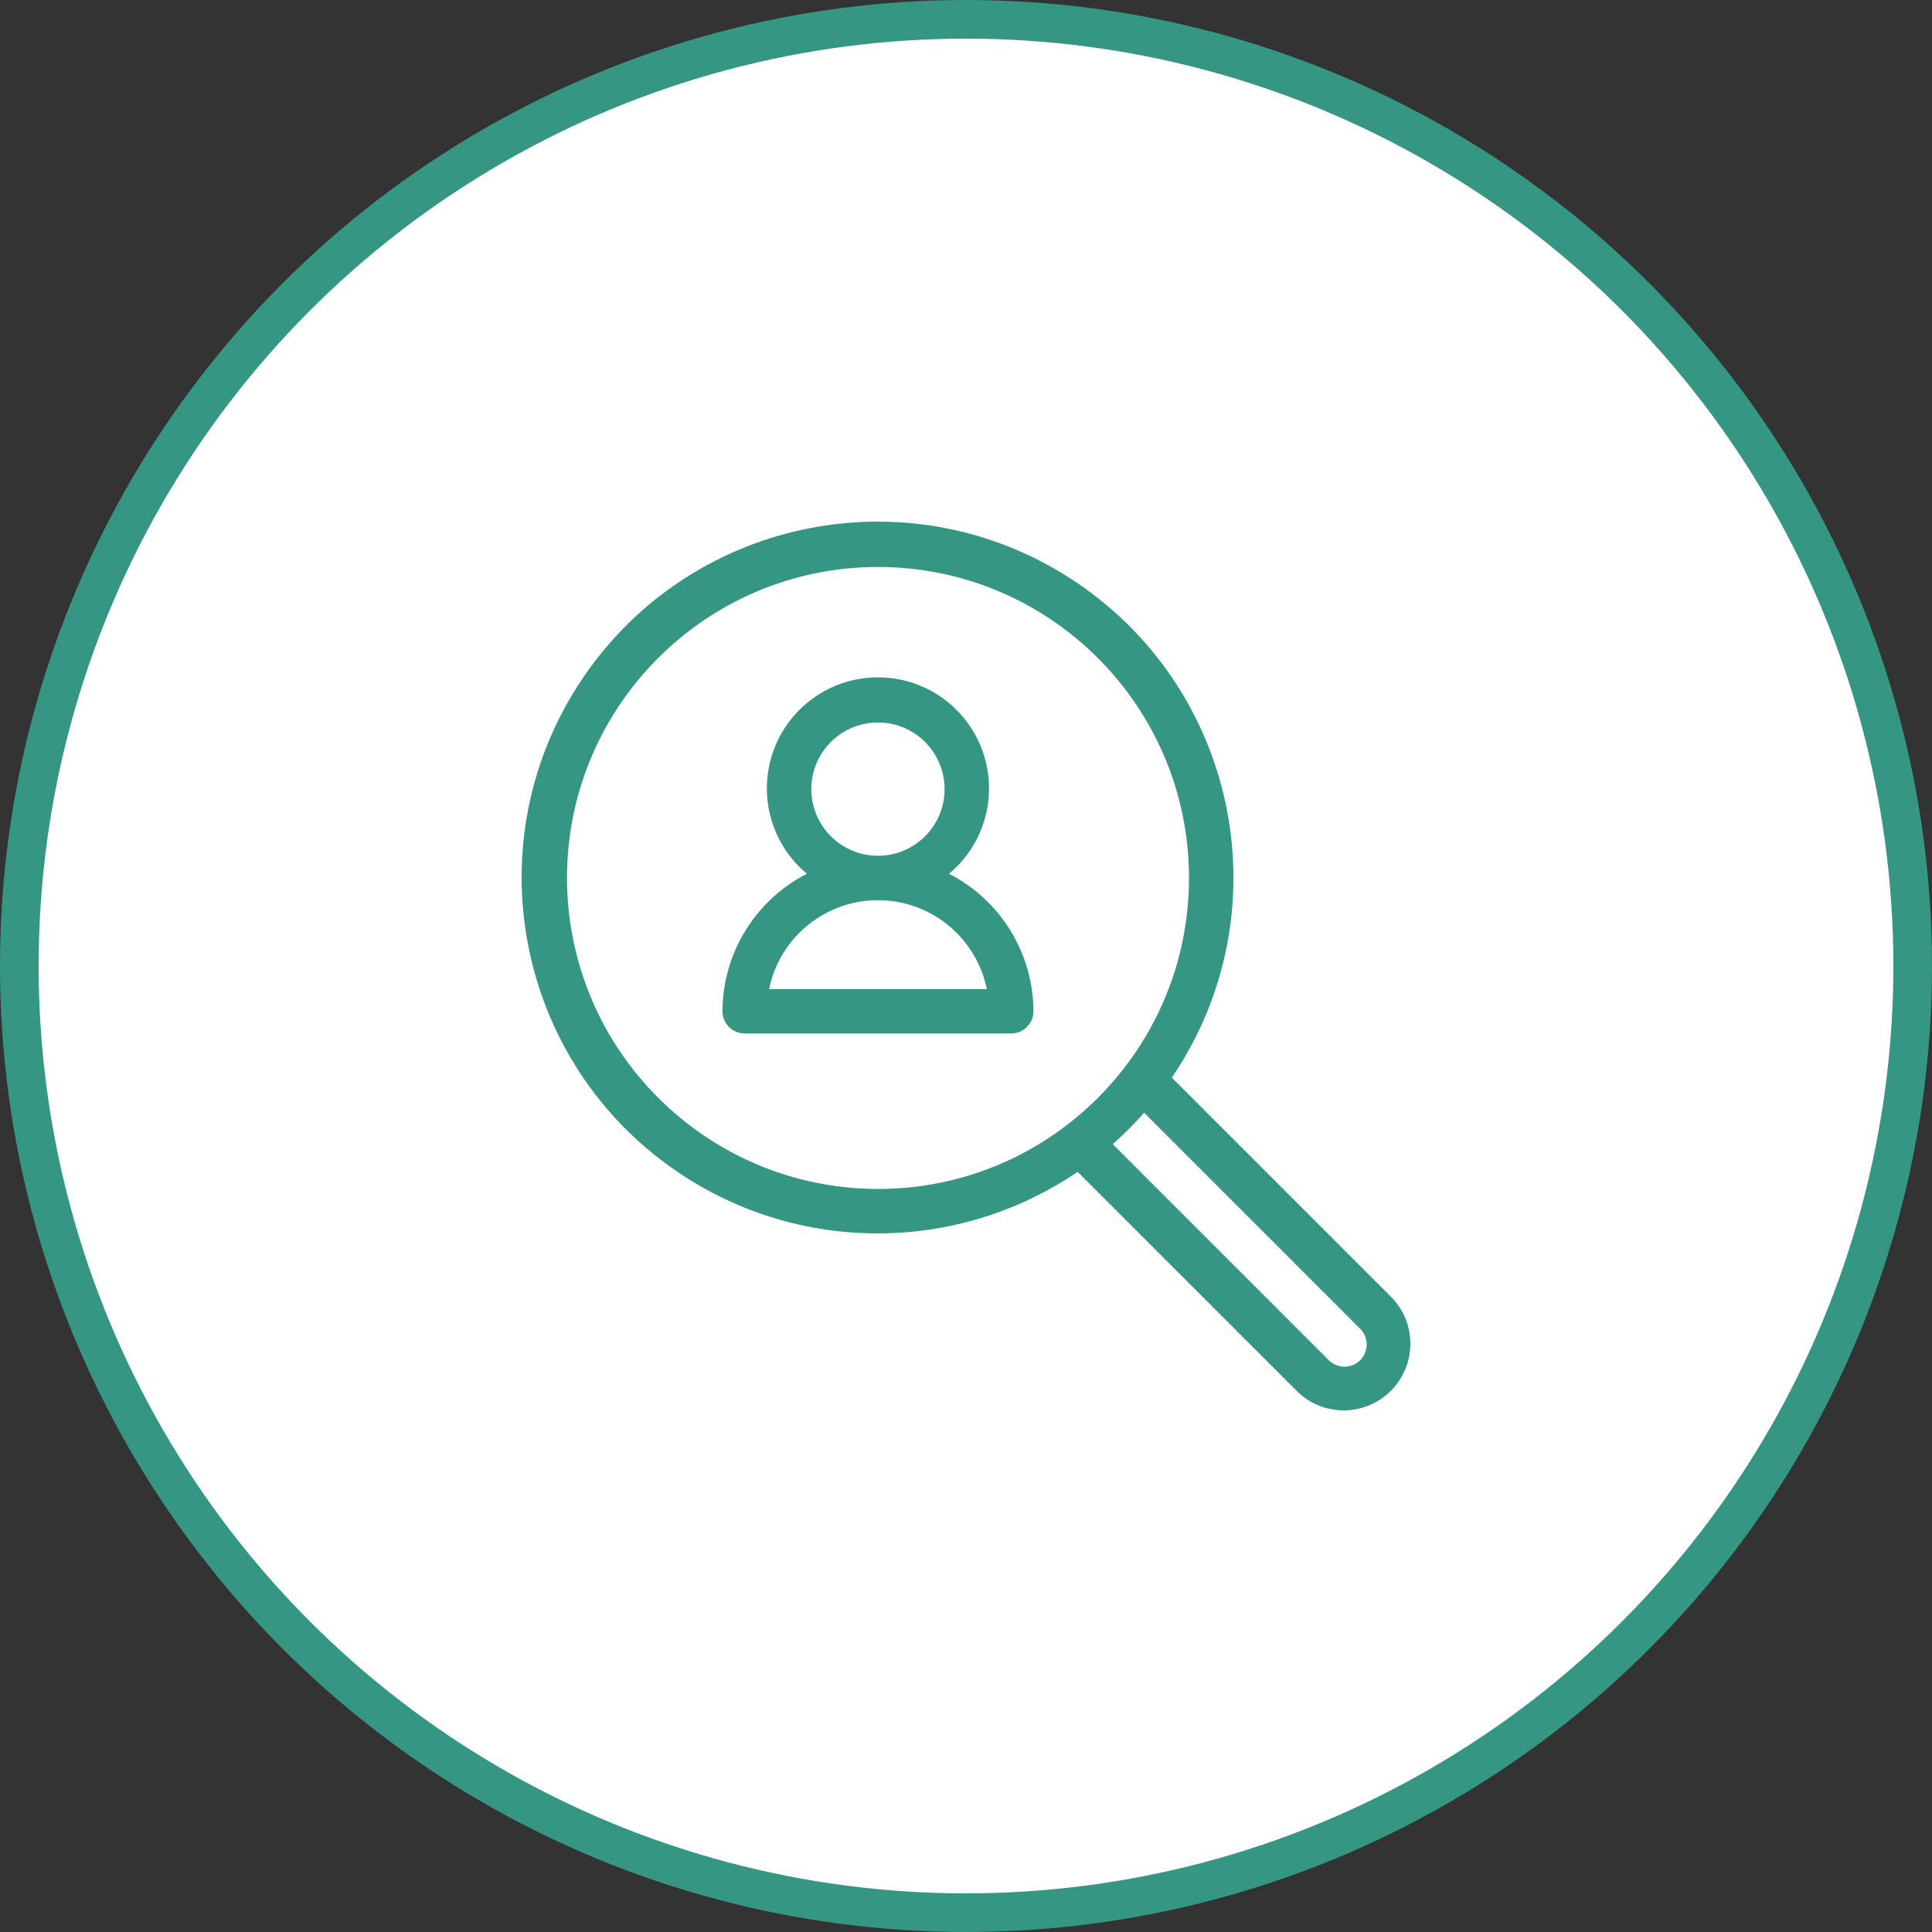 <svg width="100" height="100" viewBox="0 0 100 100" fill="none" xmlns="http://www.w3.org/2000/svg">
<rect x="0" y="0" width="100" height="100" fill="#333333" stroke="none"/>
<circle cx="50" cy="50" r="49" fill="white" stroke="#359683" stroke-width="2"/>
<path d="M72.028 67.151L60.654 55.777C66.373 47.364 64.19 35.907 55.777 30.188C47.364 24.469 35.907 26.653 30.188 35.066C24.469 43.479 26.653 54.935 35.066 60.654C41.316 64.903 49.527 64.903 55.777 60.654L67.151 72.028C68.519 73.354 70.703 73.319 72.028 71.951C73.324 70.613 73.324 68.489 72.028 67.151ZM29.348 45.445C29.348 36.555 36.554 29.348 45.444 29.347C54.334 29.347 61.541 36.553 61.542 45.444C61.542 54.334 54.335 61.541 45.445 61.541C45.445 61.541 45.445 61.541 45.444 61.541C36.559 61.53 29.358 54.33 29.348 45.445ZM70.403 70.403C69.954 70.852 69.226 70.852 68.777 70.403L57.595 59.221C58.17 58.713 58.713 58.17 59.221 57.595L70.403 68.777C70.851 69.226 70.851 69.954 70.403 70.403Z" fill="#359683"/>
<path d="M49.121 45.226C51.561 43.195 51.892 39.57 49.861 37.13C47.83 34.69 44.205 34.358 41.765 36.39C39.324 38.422 38.993 42.046 41.024 44.486C41.248 44.755 41.496 45.003 41.765 45.226C39.091 46.594 37.405 49.34 37.395 52.343C37.394 52.978 37.908 53.492 38.543 53.493H38.544H52.34C52.975 53.493 53.489 52.979 53.49 52.345C53.49 52.344 53.49 52.343 53.49 52.343C53.48 49.34 51.794 46.595 49.121 45.226ZM41.993 40.846C41.993 38.941 43.538 37.396 45.443 37.396C47.348 37.396 48.892 38.941 48.892 40.846C48.892 42.751 47.348 44.295 45.443 44.295C43.538 44.293 41.995 42.75 41.993 40.846L41.993 40.846ZM39.809 51.194C40.445 48.082 43.483 46.075 46.595 46.711C48.852 47.172 50.616 48.937 51.077 51.194H39.809Z" fill="#359683"/>
</svg>
